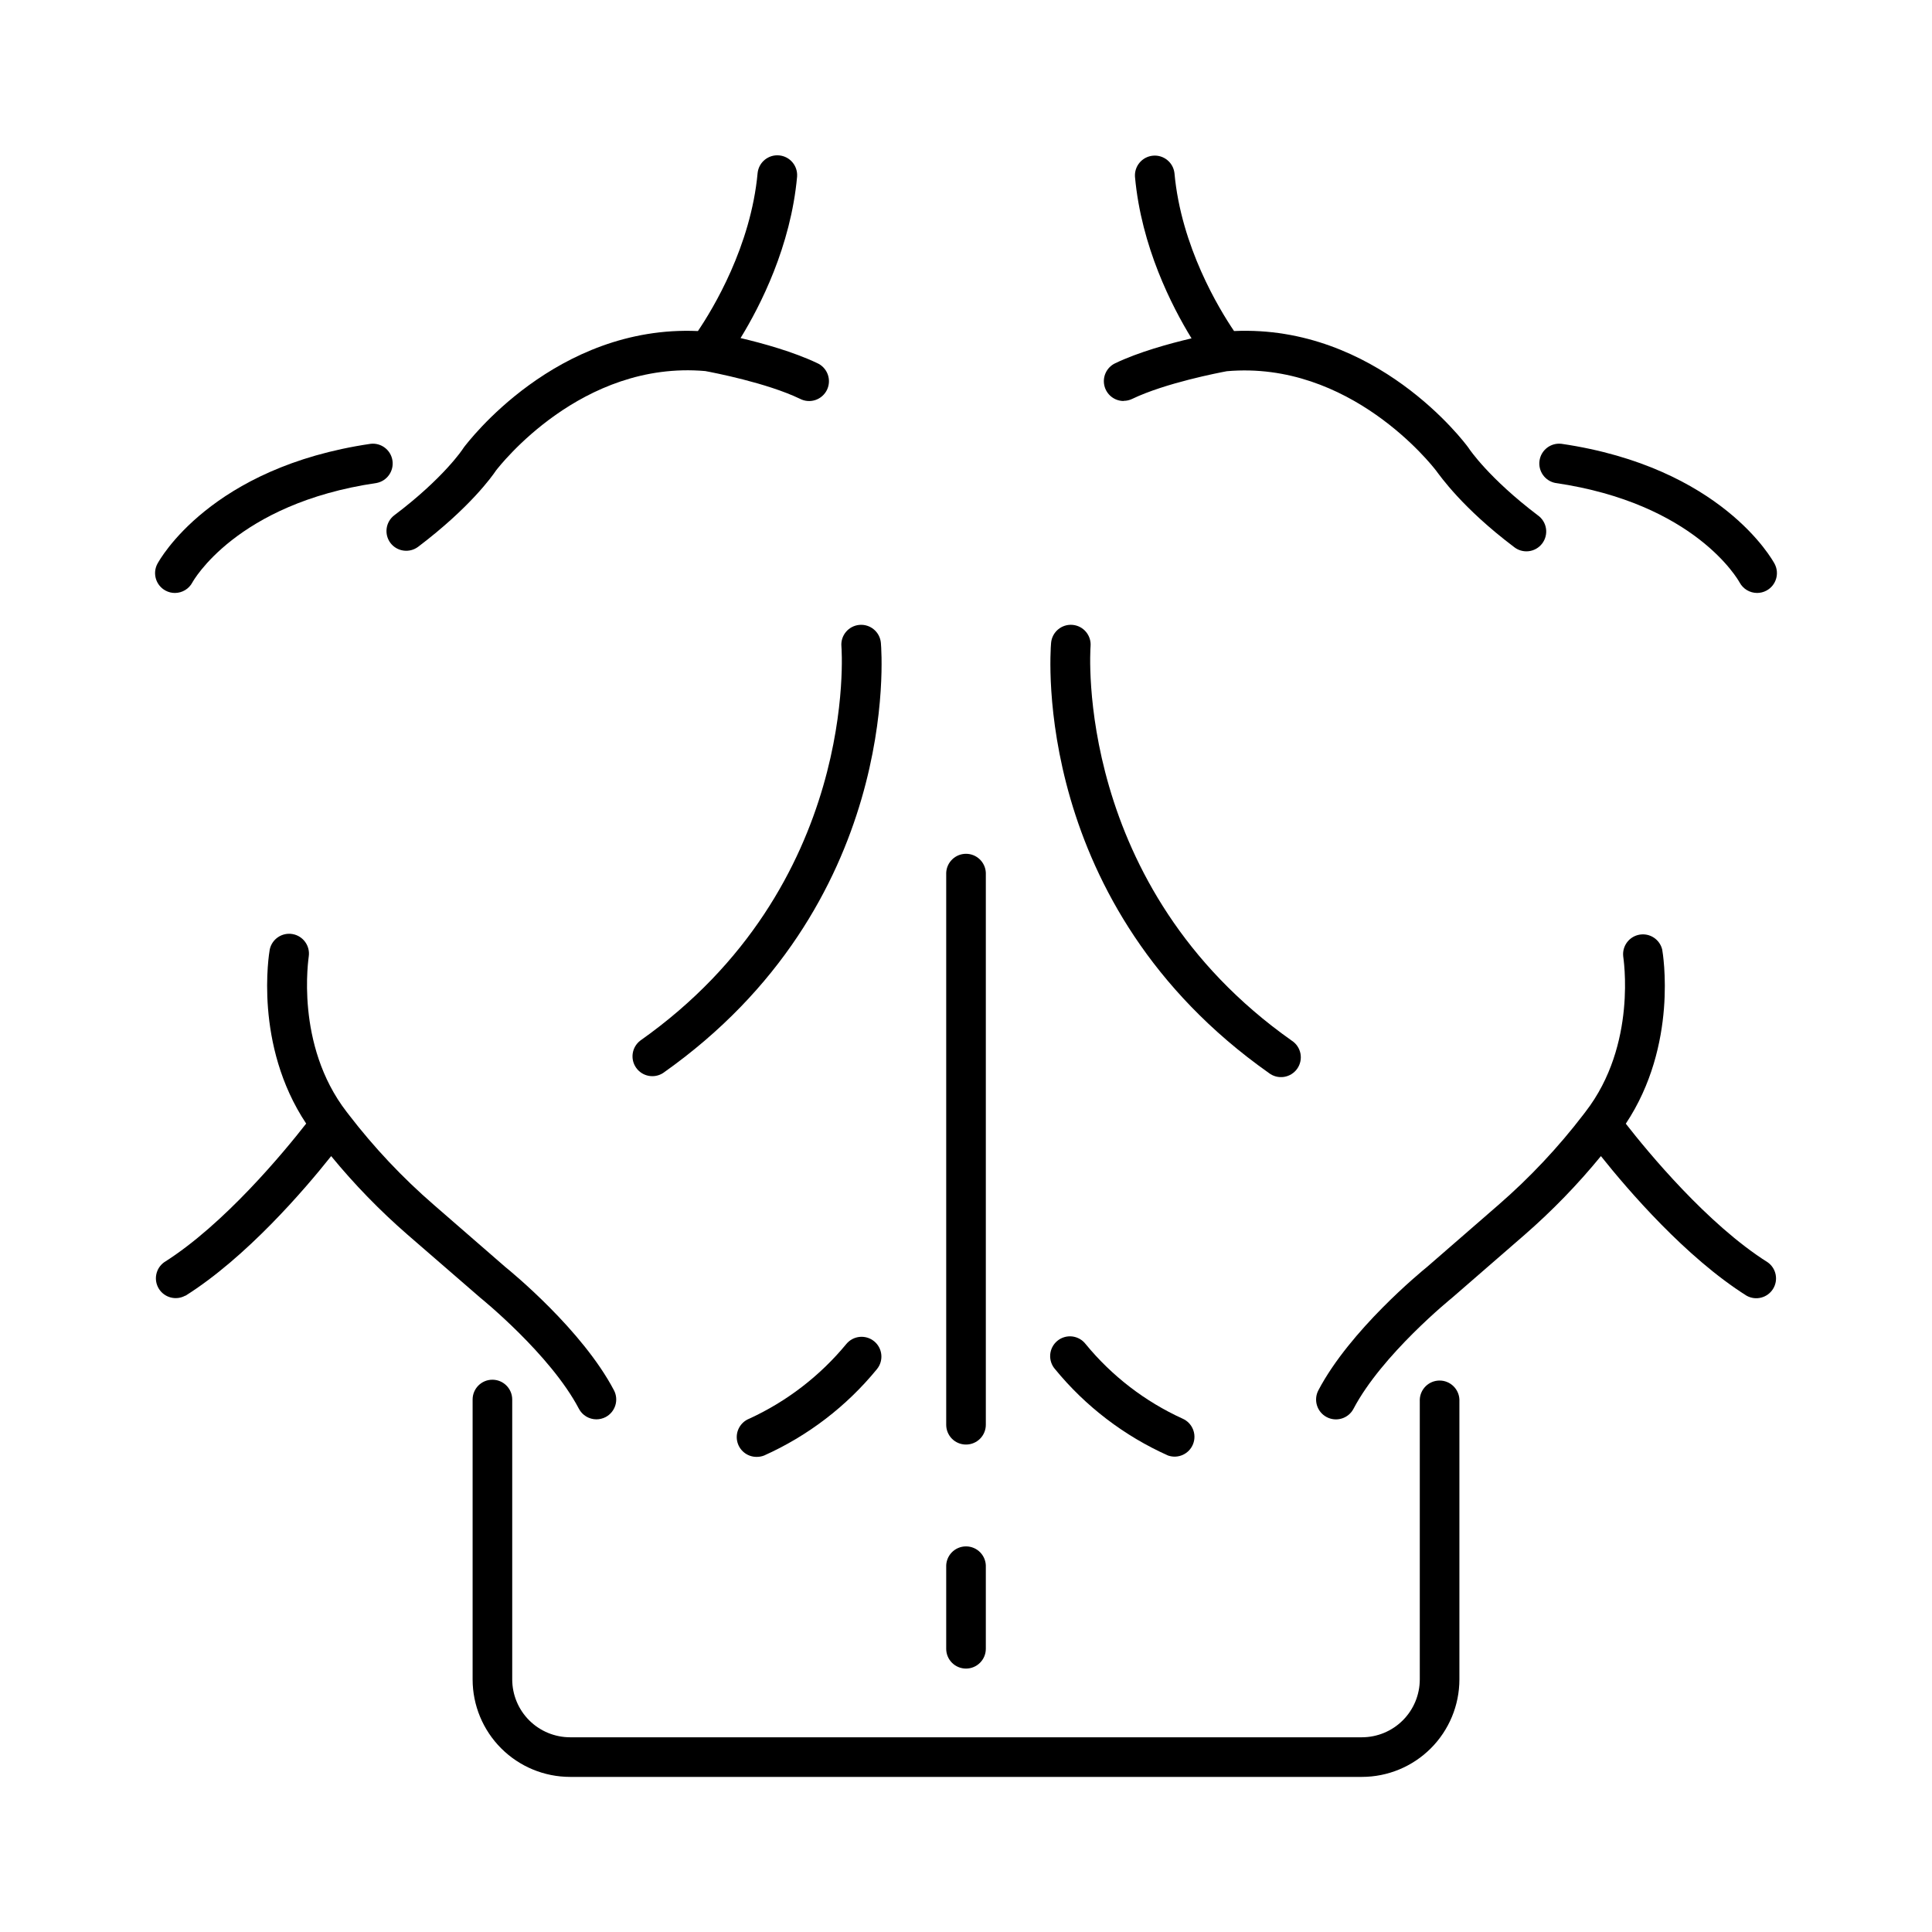 <?xml version="1.0" encoding="UTF-8"?>
<!-- Uploaded to: ICON Repo, www.svgrepo.com, Generator: ICON Repo Mixer Tools -->
<svg fill="#000000" width="800px" height="800px" version="1.1" viewBox="144 144 512 512" xmlns="http://www.w3.org/2000/svg">
 <g>
  <path d="m274.49 509.64c-2.894 0-5.242 2.348-5.242 5.246v74.184c0.004 6.848 2.727 13.414 7.57 18.258s11.41 7.566 18.258 7.57h209.85c6.852-0.004 13.418-2.727 18.258-7.57 4.844-4.844 7.566-11.41 7.574-18.258v-74.184c-0.121-2.812-2.438-5.027-5.25-5.027s-5.129 2.215-5.25 5.027v74.184c-0.004 4.062-1.621 7.961-4.496 10.832-2.875 2.875-6.769 4.492-10.836 4.496h-209.85c-4.062-0.004-7.961-1.621-10.836-4.496-2.871-2.871-4.488-6.769-4.496-10.832v-74.184c-0.004-2.898-2.356-5.246-5.254-5.246z"/>
  <path d="m187.88 300.52c0.758 0.41 1.605 0.621 2.469 0.621 1.941-0.004 3.723-1.074 4.633-2.785 0.109-0.207 11.531-20.898 48.777-26.352 2.781-0.512 4.66-3.133 4.25-5.934-0.41-2.797-2.961-4.769-5.773-4.457-42.43 6.211-55.961 30.762-56.52 31.805l-0.004-0.004c-1.359 2.562-0.391 5.742 2.168 7.106z"/>
  <path d="m193.14 487.39c16.117-10.145 31.488-28.023 38.621-37.008 6.16 7.504 12.938 14.473 20.262 20.84l19.07 16.523 0.09 0.07s0 0.051 0.07 0.07c0.188 0.148 18.609 15.066 26.156 29.441l-0.004-0.004c0.906 1.73 2.699 2.816 4.656 2.816 0.848-0.004 1.684-0.211 2.438-0.602 2.562-1.355 3.551-4.527 2.207-7.094-8.395-15.988-27.246-31.43-28.793-32.68l-18.953-16.473c-8.309-7.195-15.863-15.211-22.555-23.93l-0.531-0.688c-13.812-17.852-10.047-40.957-10.047-41.25 0.379-2.797-1.516-5.391-4.293-5.883-2.781-0.488-5.449 1.305-6.047 4.062-0.188 1.082-4.262 25.238 9.652 46.16-5.777 7.398-21.648 26.656-37.629 36.742-2.262 1.613-2.867 4.715-1.387 7.066 1.484 2.348 4.547 3.133 6.977 1.789z"/>
  <path d="m247.48 287.9c1.762 2.301 5.059 2.742 7.363 0.984 13.668-10.344 19.609-18.695 20.594-20.184 0.984-1.25 22.633-29.234 55.469-26.363 2.055 0.383 16.246 3.102 25.062 7.332 1.262 0.668 2.742 0.793 4.102 0.348 1.355-0.449 2.473-1.43 3.094-2.715 0.617-1.289 0.684-2.773 0.184-4.113s-1.523-2.418-2.832-2.984c-6.211-2.953-14.336-5.227-20.262-6.613 5.234-8.531 13.312-24.324 14.988-42.812h-0.004c0.199-2.848-1.906-5.332-4.746-5.598-2.844-0.27-5.375 1.777-5.711 4.613-1.781 19.5-11.879 36.102-15.824 41.938-37.57-1.664-61.008 29.52-62.043 30.848h0.004c-0.035 0.047-0.066 0.098-0.09 0.148-0.035 0.035-0.07 0.078-0.098 0.117 0 0.078-5.176 7.871-18.242 17.711h-0.004c-2.297 1.758-2.742 5.035-1.004 7.344z"/>
  <path d="m313.67 419.78c-2.231 1.719-2.711 4.891-1.086 7.191 1.621 2.301 4.769 2.914 7.137 1.391 62.977-44.418 57.969-111.19 57.723-113.98v-0.004c-0.25-2.887-2.793-5.027-5.684-4.777-2.887 0.25-5.027 2.797-4.777 5.684 0.059 0.629 4.773 63.508-53.312 104.49z"/>
  <path d="m344.53 530.09c0.672 0.004 1.34-0.117 1.969-0.363 11.602-5.199 21.832-13.031 29.883-22.871 1.844-2.234 1.527-5.543-0.707-7.387-2.238-1.848-5.547-1.527-7.391 0.707-6.969 8.449-15.762 15.215-25.715 19.789-2.352 0.926-3.711 3.398-3.227 5.883 0.48 2.481 2.668 4.266 5.195 4.242z"/>
  <path d="m556.24 272c36.801 5.383 48.293 25.477 48.785 26.383v-0.004c0.922 1.699 2.695 2.754 4.625 2.758 0.863 0 1.711-0.211 2.473-0.621 2.559-1.363 3.527-4.543 2.164-7.106-0.562-1.043-14.09-25.586-56.52-31.805v0.004c-2.812-0.312-5.367 1.66-5.777 4.457-0.41 2.801 1.469 5.422 4.25 5.934z"/>
  <path d="m568.26 450.38c7.164 8.984 22.504 26.863 38.621 37.008h0.004c2.43 1.348 5.492 0.562 6.973-1.789 1.484-2.352 0.875-5.449-1.387-7.066-15.98-10.066-31.844-29.344-37.617-36.742 13.902-20.918 9.84-45.078 9.645-46.16-0.652-2.688-3.277-4.41-6.004-3.938-2.727 0.473-4.621 2.977-4.328 5.731 0 0.234 3.828 23.379-10.008 41.23l-0.523 0.688c-6.676 8.719-14.215 16.738-22.504 23.941l-18.953 16.473c-1.543 1.25-20.398 16.727-28.793 32.68l0.004-0.004c-1.359 2.57-0.379 5.75 2.188 7.109 2.57 1.359 5.754 0.379 7.109-2.188 7.547-14.375 25.969-29.293 26.156-29.441 0 0 0-0.051 0.07-0.07l0.09-0.07 19.02-16.52c7.32-6.379 14.09-13.359 20.238-20.871z"/>
  <path d="m441.78 250.23c0.789 0 1.566-0.18 2.273-0.523 8.797-4.223 23.016-6.945 25.074-7.332 32.66-2.863 54.387 24.953 55.457 26.352 1.074 1.398 6.887 9.84 20.594 20.191l0.004 0.004c1.105 0.902 2.531 1.32 3.949 1.152 1.418-0.168 2.707-0.91 3.57-2.047 0.859-1.141 1.223-2.582 1-3.992-0.223-1.41-1.012-2.672-2.184-3.488-12.988-9.84-18.137-17.543-18.242-17.711-0.109-0.168-0.07-0.078-0.098-0.129-0.031-0.051 0-0.098-0.09-0.137-0.984-1.367-24.383-32.539-62.051-30.84-3.938-5.816-14.031-22.355-15.793-41.859-0.336-2.832-2.871-4.883-5.711-4.613-2.84 0.266-4.949 2.75-4.75 5.598 1.672 18.488 9.75 34.281 14.988 42.812-5.902 1.387-14.051 3.633-20.262 6.613-2.207 1.062-3.387 3.512-2.844 5.898 0.543 2.391 2.664 4.086 5.113 4.09z"/>
  <path d="m480.27 428.36c1.133 0.871 2.578 1.246 3.992 1.031s2.684-0.996 3.508-2.168c0.824-1.168 1.137-2.625 0.863-4.031-0.273-1.406-1.109-2.641-2.312-3.414-57.848-40.816-53.371-103.76-53.312-104.5 0.246-2.891-1.895-5.434-4.781-5.68-2.891-0.246-5.43 1.895-5.68 4.781-0.246 2.824-5.242 69.562 57.723 113.98z"/>
  <path d="m453.55 529.73c2.664 0.93 5.59-0.41 6.625-3.035 1.035-2.629-0.191-5.602-2.777-6.738-9.965-4.539-18.758-11.305-25.703-19.777-0.867-1.125-2.156-1.848-3.566-2.008-1.414-0.156-2.832 0.266-3.926 1.172s-1.777 2.219-1.887 3.633c-0.109 1.418 0.359 2.82 1.301 3.883 8.066 9.848 18.316 17.676 29.934 22.871z"/>
  <path d="m400 586.19c2.902 0 5.254-2.352 5.254-5.254v-21.648c0.062-1.434-0.465-2.828-1.457-3.863-0.988-1.035-2.359-1.617-3.793-1.617s-2.805 0.582-3.797 1.617c-0.988 1.035-1.516 2.43-1.453 3.863v21.648c-0.004 1.391 0.547 2.731 1.531 3.715s2.32 1.539 3.715 1.539z"/>
  <path d="m400 526.82c1.391 0.004 2.727-0.547 3.715-1.531 0.984-0.984 1.539-2.32 1.539-3.715v-146.28c-0.121-2.809-2.438-5.027-5.25-5.027s-5.129 2.219-5.25 5.027v146.28c-0.004 1.395 0.551 2.731 1.531 3.715 0.984 0.984 2.32 1.535 3.715 1.531z"/>
 </g>
</svg>